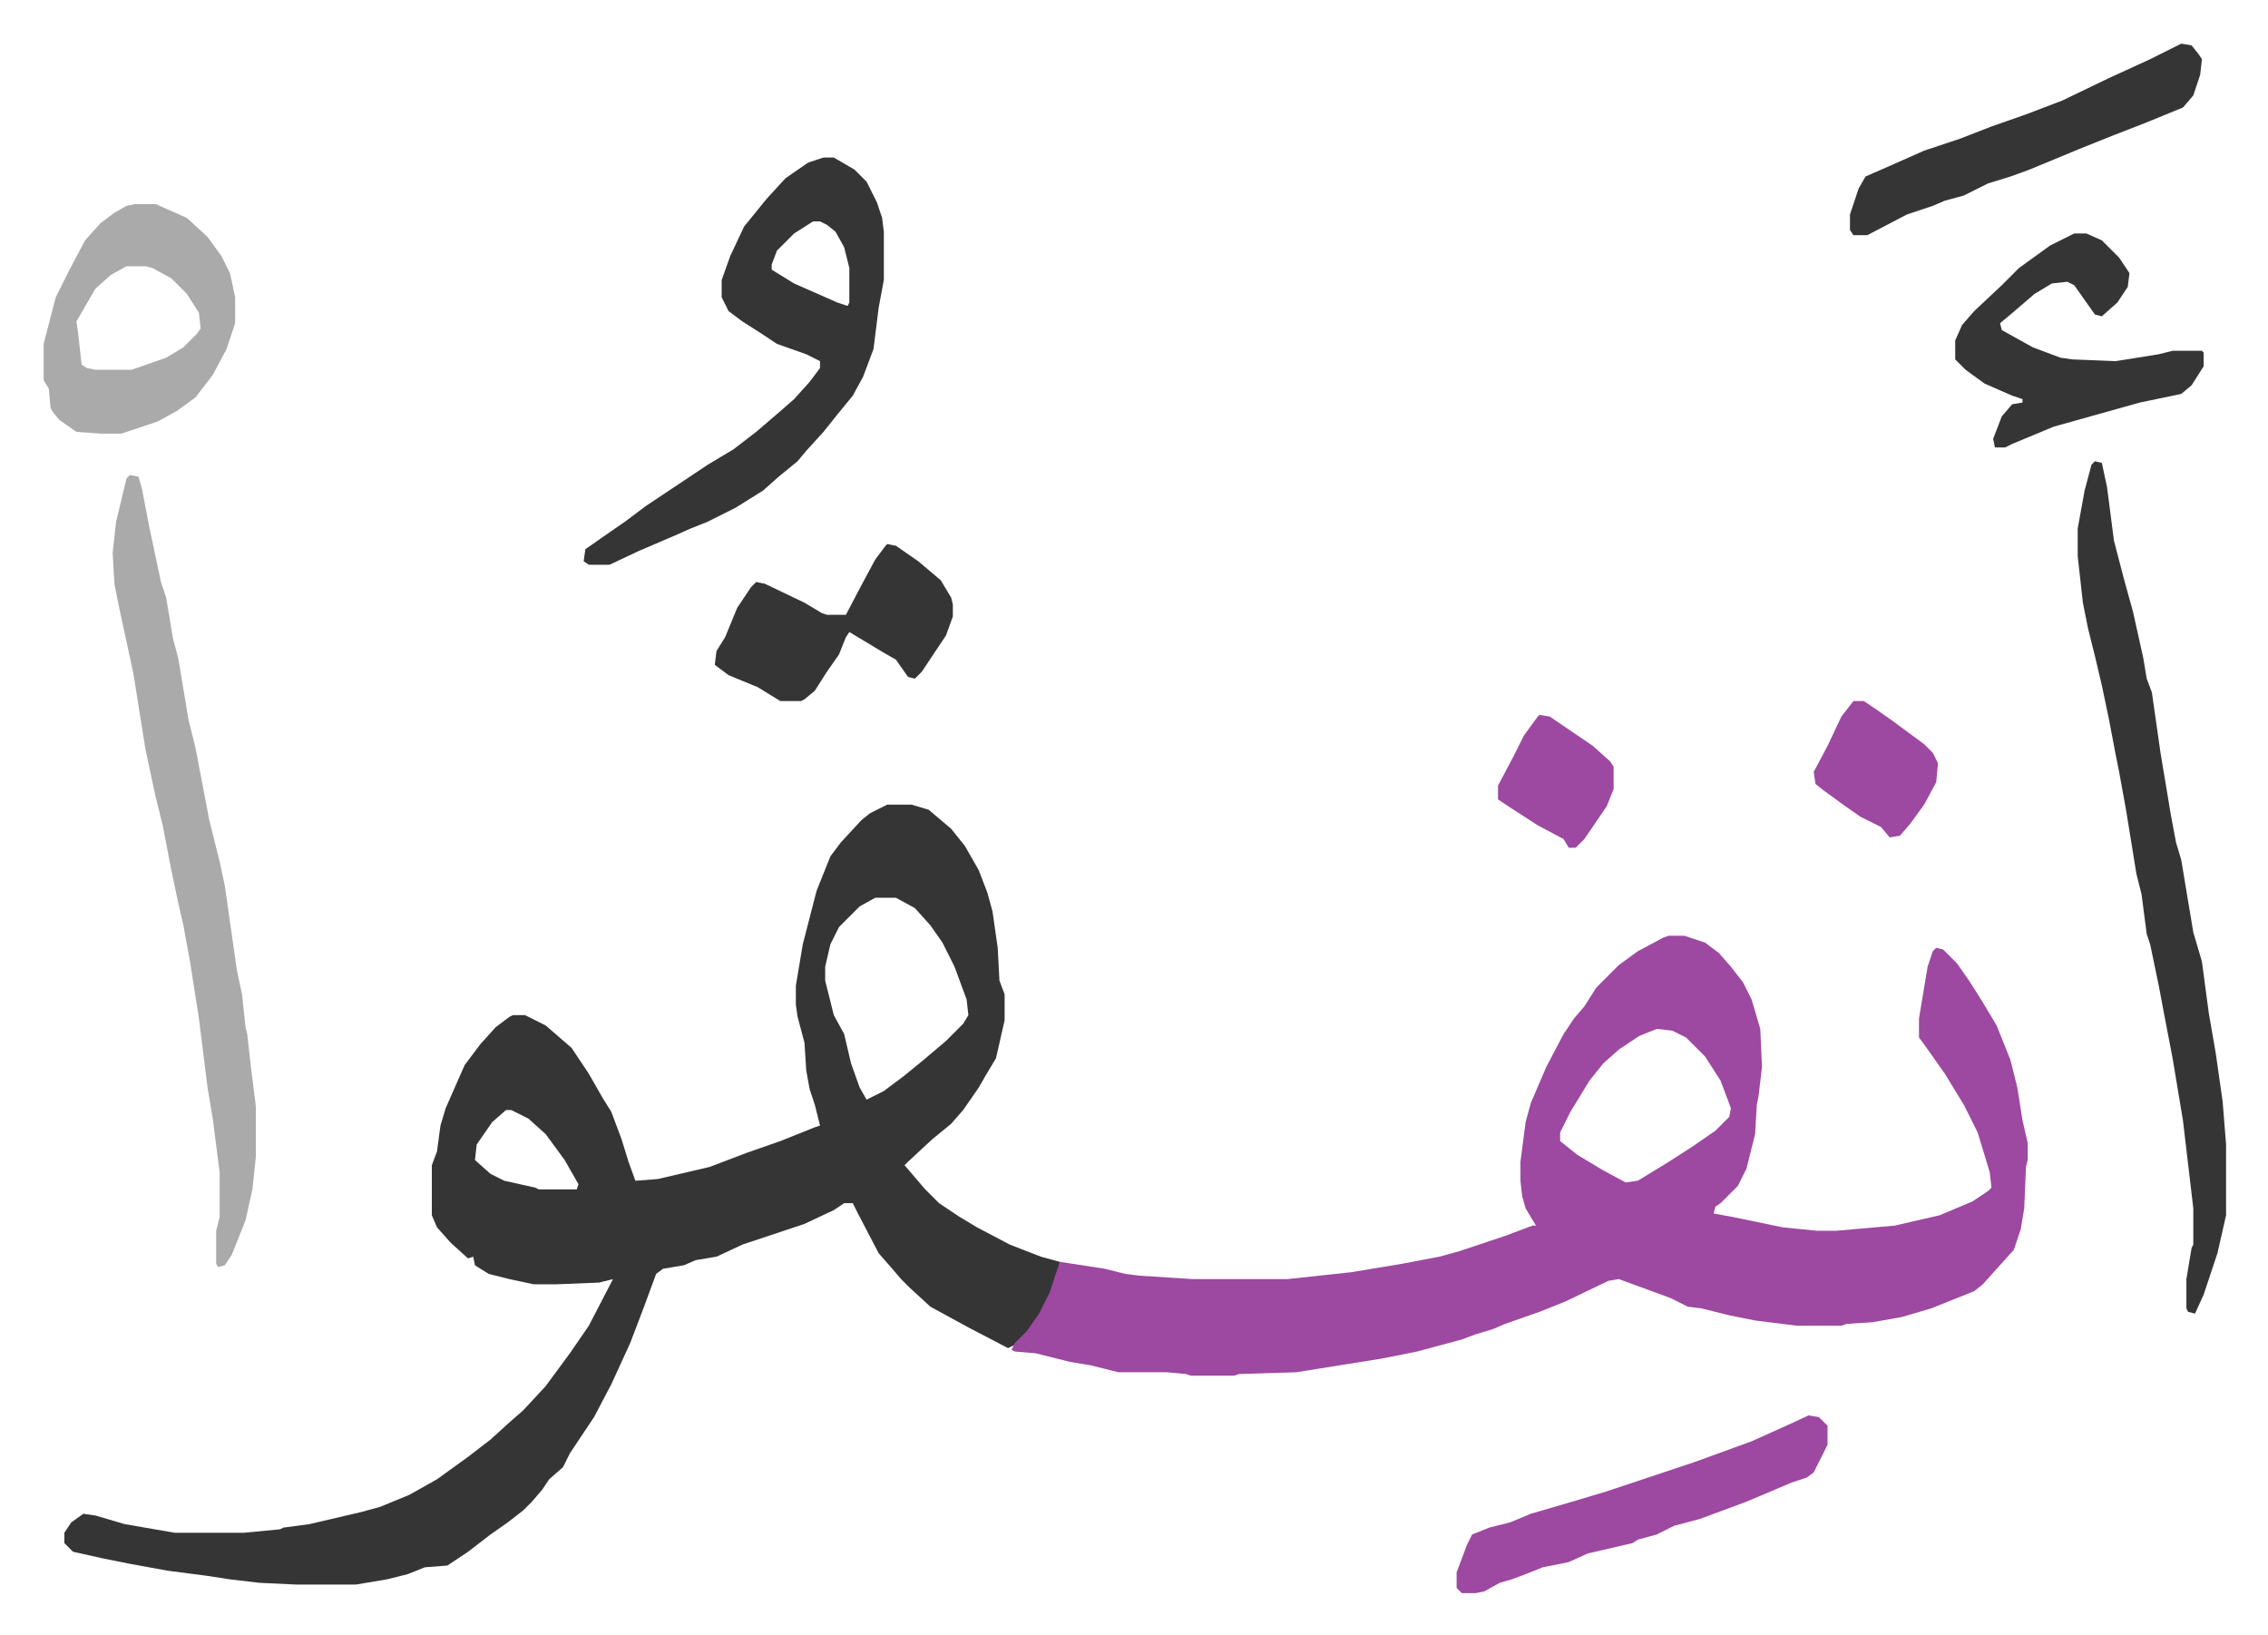 <svg xmlns="http://www.w3.org/2000/svg" viewBox="-25.3 227.7 1314.6 947.6">
    <path fill="#353535" id="rule_normal" d="M489 694h14l10 3 13 11 8 10 8 14 5 13 3 11 3 21 1 19 3 8v15l-5 22-6 10-4 7-9 13-7 8-11 9-14 13-2 2 12 14 8 8 12 8 10 6 19 10 18 7 11 3-2 10-6 15-7 11-11 12-4 2-23-12-22-12-12-11-5-5-6-7-7-8-12-23-3-6h-5l-6 4-17 8-27 9-9 3-15 7-12 2-7 3-12 2-4 3-7 19-8 21-11 24-10 19-8 12-6 9-4 8-8 7-4 6-6 7-5 5-9 7-10 7-13 10-9 6-3 2-13 1-10 4-12 3-18 3h-35l-21-1-17-2-13-2-23-3-22-4-15-3-18-4-5-5v-6l4-6 7-5 7 1 17 5 29 5h40l21-2 2-1 15-2 30-7 11-3 17-7 16-9 18-13 13-10 11-10 8-7 13-14 14-19 11-16 14-27-8 2-25 1h-13l-14-3-12-3-8-5-1-5-3 1-10-9-8-9-3-7v-29l3-8 2-15 3-10 11-25 9-12 9-10 8-6 2-1h7l12 6 15 13 10 15 8 14 5 8 6 16 4 13 4 11 13-1 30-7 21-8 20-7 20-8 3-1-3-12-3-9-2-11-1-16-4-15-1-7v-11l4-24 8-31 8-20 6-8 12-13 5-4zm-7 54-9 5-12 12-5 10-3 13v8l5 20 6 11 4 17 5 14 4 7 10-5 12-9 11-9 13-11 10-10 3-5-1-9-7-19-7-14-7-10-9-10-11-6zM268 871l-8 7-9 13-1 9 9 8 8 4 18 4 2 1h22l1-3-8-14-11-15-10-9-10-5z"/>
    <path fill="#9d48a1" id="rule_ikhfa" d="M942 770h9l12 4 8 6 7 8 7 9 5 10 5 17 1 22-2 17-1 5-1 17-5 20-5 10-10 10-3 2-1 4 11 2 29 6 20 2h11l34-3 26-6 19-8 9-6 2-2-1-9-7-23-8-16-11-18-12-17-3-4v-11l5-30 3-9 2-2 4 1 8 8 7 10 7 11 9 15 8 20 4 16 3 19 3 13v10l-1 4-1 24-2 12-4 12-9 10-9 10-5 4-25 10-17 5-17 3-15 1-3 1h-26l-24-3-15-3-16-4-8-1-10-5-30-11-6 1-25 12-15 6-20 7-7 3-10 3-8 3-26 7-20 4-50 8-33 1-3 1h-25l-3-1-11-1h-28l-16-4-12-2-20-5-12-1-2-1 2-4 7-7 7-10 6-12 6-18 26 4 12 3 8 1 31 2h55l37-4 30-5 21-4 11-3 27-9 16-6h2l-6-10-2-7-1-9v-11l3-23 3-11 9-21 10-19 6-9 6-7 7-11 13-13 11-8 15-8zm-7 54-10 4-12 8-9 8-8 10-11 18-6 12v5l10 8 15 9 13 7 7-1 18-11 14-9 13-9 8-8 1-5-6-16-9-14-11-11-8-4z"/>
    <path fill="#353535" id="rule_normal" d="M452 319h6l12 7 7 7 6 12 3 9 1 8v28l-3 16-3 24-6 16-6 11-9 11-8 10-10 11-5 6-11 9-9 8-16 10-16 8-10 4-9 4-21 9-17 8h-12l-3-2 1-7 10-7 13-9 12-9 18-12 18-12 15-9 13-10 14-12 8-7 9-10 6-8v-4l-8-4-17-6-9-6-11-7-8-6-4-8v-10l5-14 8-17 13-16 11-12 13-9zm-6 37-11 7-10 10-3 8v3l13 8 25 11 6 2 1-2v-20l-3-12-5-9-5-4-4-2zm743 139 4 1 3 14 4 31 6 23 5 18 6 27 2 12 3 8 5 35 6 36 3 16 3 10 7 42 5 17 4 30 4 23 4 28 2 25v41l-5 22-8 24-5 11-4-1-1-2v-17l3-18 1-2v-21l-6-51-4-24-2-12-5-26-3-16-5-24-2-6-3-23-3-12-6-37-4-22-2-10-4-21-4-19-4-17-4-16-3-15-3-27v-16l4-22 4-15z"/>
    <path fill="#aaa" id="rule_hamzat_wasl" d="m50 503 5 1 2 7 4 21 7 33 3 9 4 24 3 11 6 36 4 16 8 42 6 24 3 14 7 49 3 14 2 19 1 4 2 18 3 24v29l-2 19-4 18-8 20-4 6-4 1-1-2v-19l2-8v-26l-4-31-3-18-5-40-5-32-4-22-3-13-4-19-5-26-4-16-6-28-7-44-8-37-3-15-1-18 2-18 6-25zm3-157h12l18 8 12 11 8 11 5 10 3 14v15l-5 15-8 15-10 13-11 8-11 6-21 7H33l-14-1-10-7-4-5-1-2-1-11-3-5v-21l7-27 8-16 9-17 9-10 8-6 7-4zm-5 36-9 5-9 8-11 19 1 7 2 18 3 2 5 1h21l20-7 10-6 8-8 2-3-1-9-7-11-9-9-11-6-4-1z"/>
    <path fill="#353535" id="rule_normal" d="M1177 363h7l9 4 10 10 6 9-1 8-6 9-9 8-4-1-12-17-4-2-9 1-10 6-14 12-6 5 1 4 18 10 16 6 7 1 25 1 25-4 8-2h17l1 1v8l-7 11-6 5-24 5-25 7-25 7-24 10-4 2h-6l-1-5 5-13 6-7 6-1v-2l-6-2-16-7-11-8-6-6v-11l4-9 7-8 16-15 10-10 18-13z"/>
    <path fill="#9d48a1" id="rule_ikhfa" d="m1023 1048 6 1 5 5v11l-8 16-4 3-9 3-26 11-27 10-15 4-10 5-11 3-3 2-26 6-11 5-15 3-10 4-8 3-7 2-9 5-5 1h-8l-3-3v-9l6-16 3-6 10-4 12-3 12-5 24-7 20-6 51-17 33-12 20-9z"/>
    <path fill="#353535" id="rule_normal" d="m1239 253 6 1 4 5 2 3-1 9-4 12-6 7-22 9-18 7-20 8-29 12-11 4-13 4-14 7-11 3-7 3-15 5-23 12h-8l-2-3v-9l5-15 4-7 16-7 18-8 21-7 18-7 20-7 21-8 27-13 24-11 16-8zM489 543l5 1 13 9 13 11 6 10 1 4v7l-4 11-10 15-4 6-4 4-4-1-7-10-7-4-10-6-10-6-2 3-4 10-7 10-7 11-6 5-2 1h-12l-13-8-17-7-8-6 1-8 5-8 7-17 8-12 3-3 5 1 23 11 10 6 3 1h11l10-19 7-13 6-8z"/>
    <path fill="#9d48a1" id="rule_ikhfa" d="M1049 634h6l6 4 10 7 19 14 5 5 3 6-1 11-7 13-8 11-6 7-6 1-5-6-12-6-10-7-11-8-5-4-1-7 8-15 8-17zm-182 8 6 1 25 17 10 9 2 3v13l-4 10-13 19-5 5h-4l-3-5-15-8-17-11-6-4v-8l9-17 6-12 8-11z"/>
</svg>
